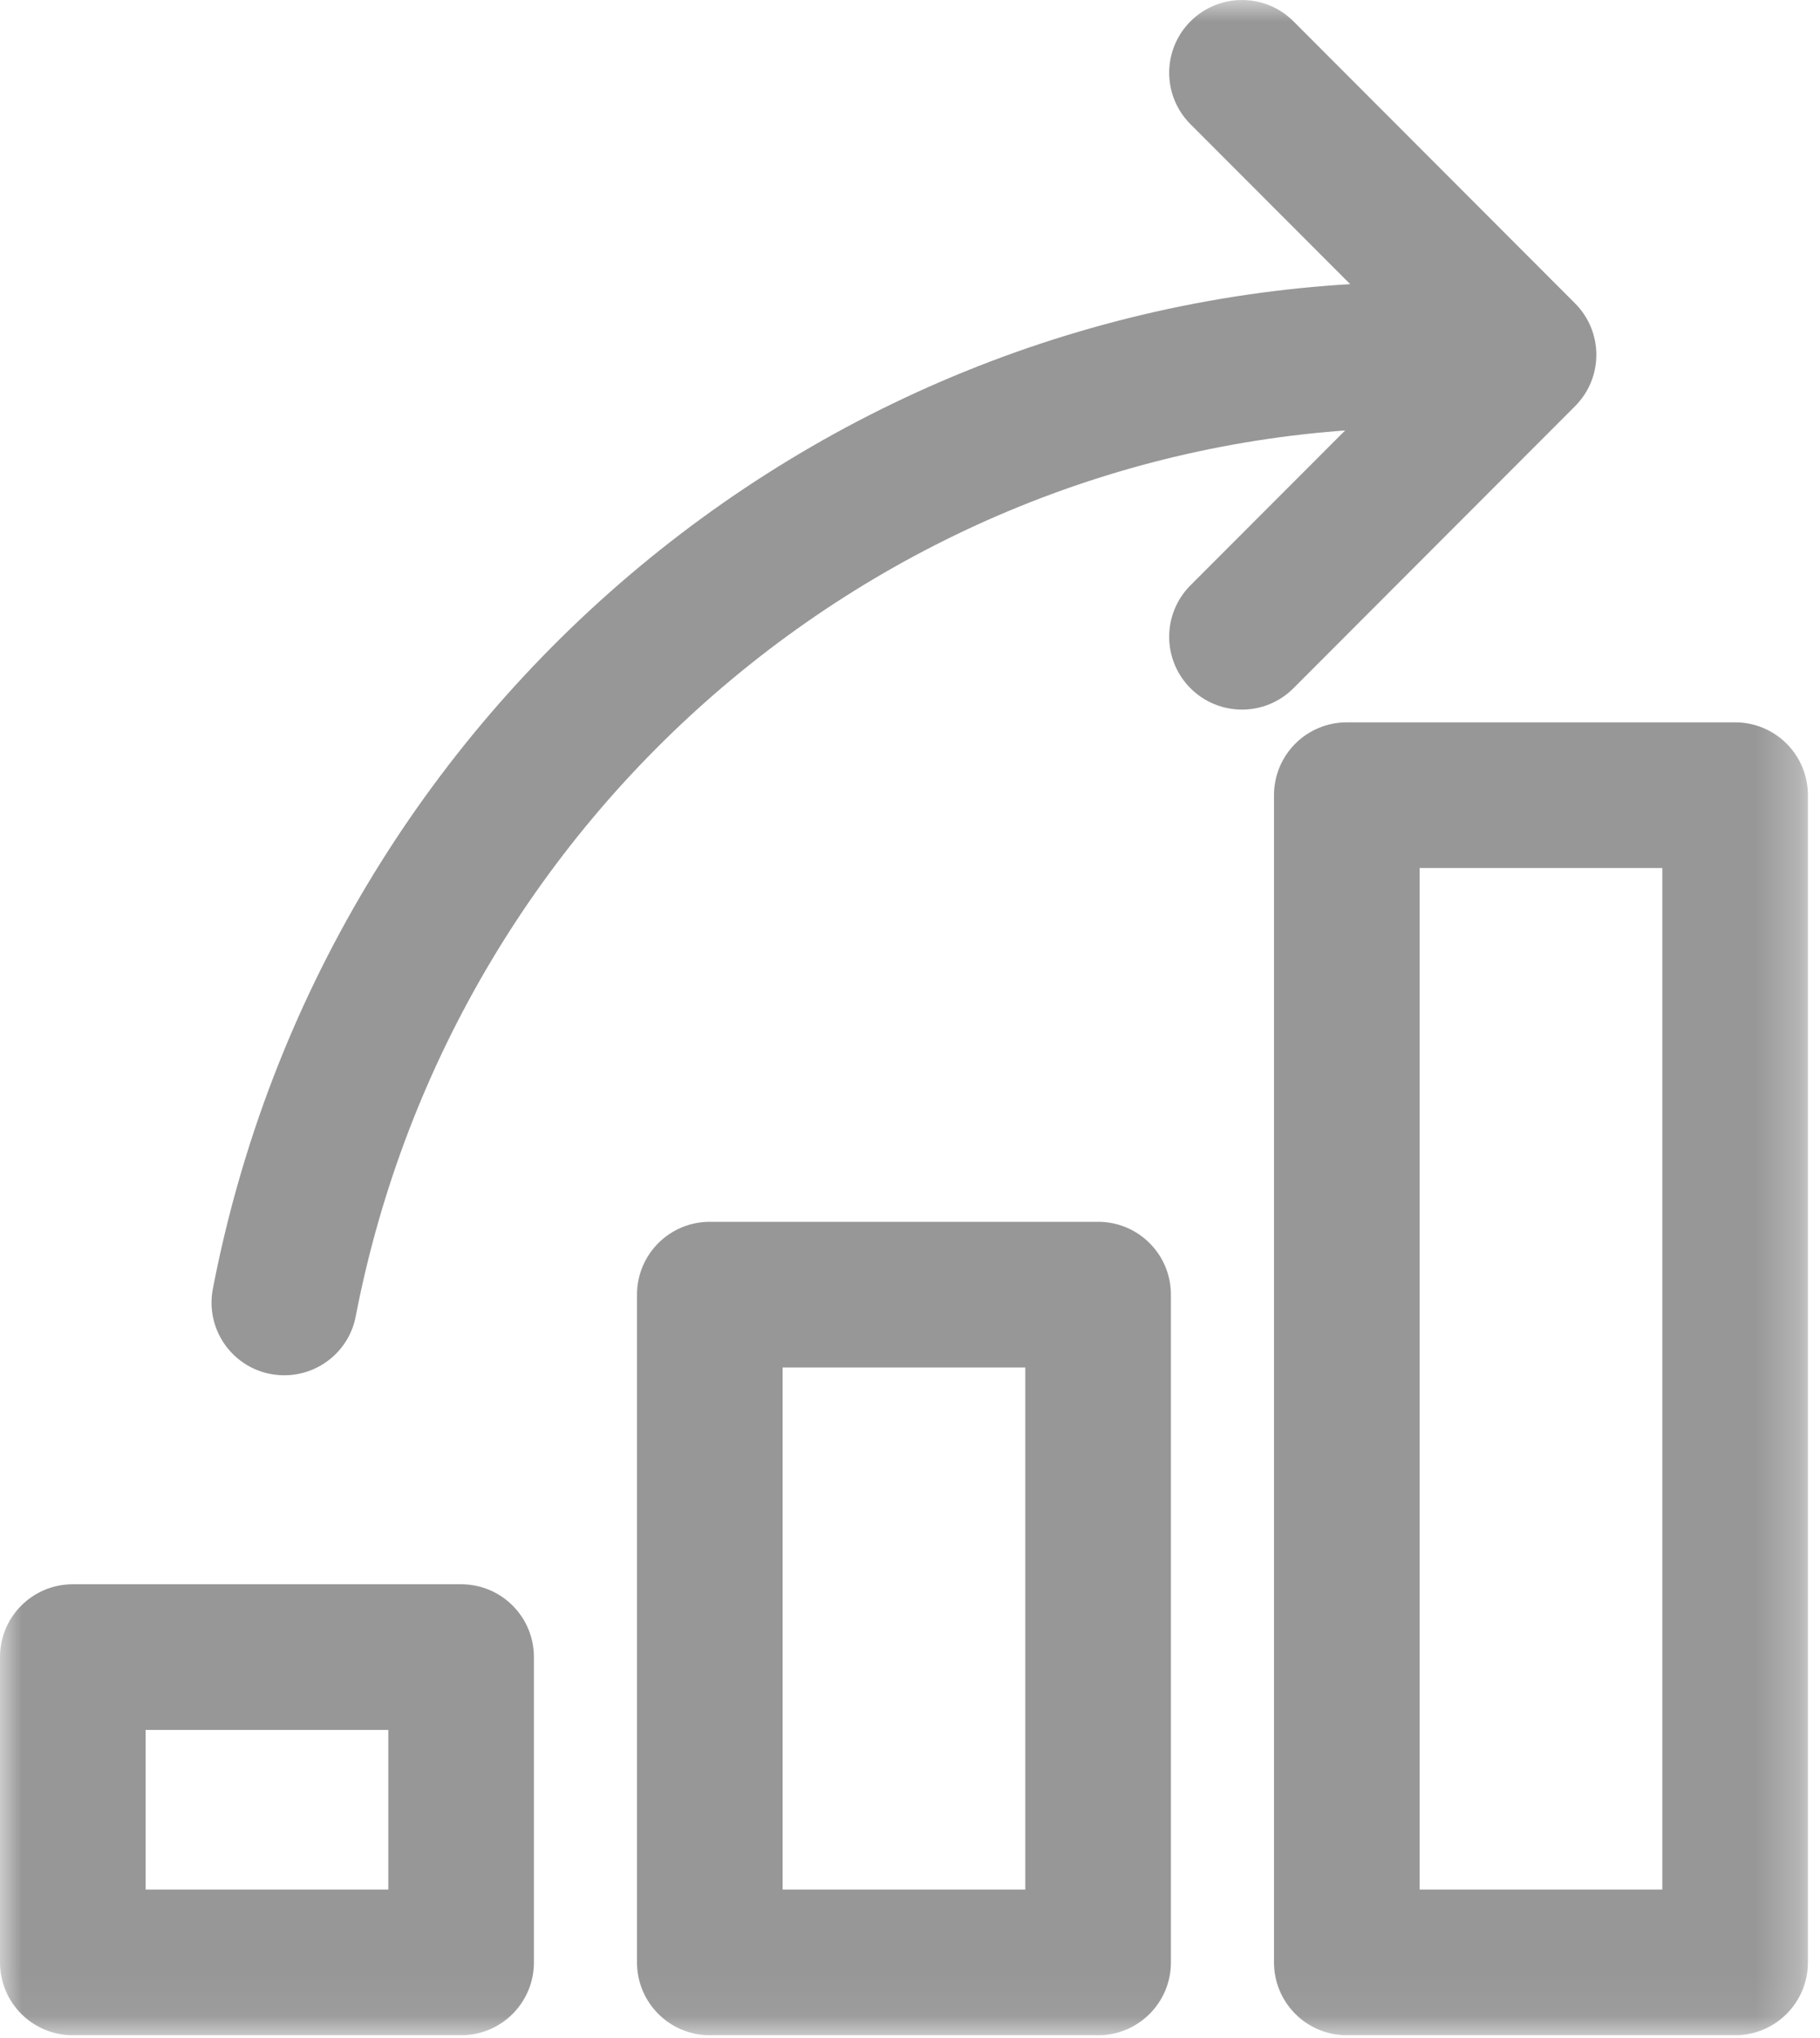<?xml version="1.0" encoding="UTF-8"?>
<svg width="42px" height="47px" viewBox="0 0 42 47" version="1.1" xmlns="http://www.w3.org/2000/svg" xmlns:xlink="http://www.w3.org/1999/xlink">
    <!-- Generator: sketchtool 47.1 (45422) - http://www.bohemiancoding.com/sketch -->
    <title>8A9D10DF-9E35-4304-B9B4-068305EF9192</title>
    <desc>Created with sketchtool.</desc>
    <defs>
        <polygon id="path-1" points="0 46.943 41.721 46.943 41.721 0.001 0 0.001"></polygon>
    </defs>
    <g id="ABOUT" stroke="none" stroke-width="1" fill="none" fill-rule="evenodd">
        <g id="OUR-METHODOLOGIES" transform="translate(-171, -770)">
            <g id="Group-4" transform="translate(120, 745)">
                <g id="Page-1" transform="translate(51, 25)">
                    <mask id="mask-2" fill="white">
                        <use xlink:href="#path-1"></use>
                    </mask>
                    <g id="Clip-2"></g>
                    <path d="M32.76,43.583 L38.361,43.583 L38.361,20.021 L32.76,20.021 L32.76,43.583 Z M40.041,46.943 L31.08,46.943 C30.151,46.943 29.4,46.19 29.4,45.263 L29.4,18.341 C29.4,17.412 30.151,16.661 31.08,16.661 L40.041,16.661 C40.97,16.661 41.721,17.412 41.721,18.341 L41.721,45.263 C41.721,46.19 40.97,46.943 40.041,46.943 L40.041,46.943 Z" id="Fill-1" fill="#979797" mask="url(#mask-2)"></path>
                    <path d="M18.06,43.583 L23.661,43.583 L23.661,31.541 L18.06,31.541 L18.06,43.583 Z M25.341,46.943 L16.38,46.943 C15.451,46.943 14.7,46.19 14.7,45.263 L14.7,29.861 C14.7,28.933 15.451,28.181 16.38,28.181 L25.341,28.181 C26.27,28.181 27.021,28.933 27.021,29.861 L27.021,45.263 C27.021,46.19 26.27,46.943 25.341,46.943 L25.341,46.943 Z" id="Fill-3" fill="#979797" mask="url(#mask-2)"></path>
                    <path d="M3.36,43.583 L8.961,43.583 L8.961,39.901 L3.36,39.901 L3.36,43.583 Z M10.641,46.943 L1.68,46.943 C0.751,46.943 0,46.19 0,45.263 L0,38.221 C0,37.291 0.751,36.541 1.68,36.541 L10.641,36.541 C11.57,36.541 12.321,37.291 12.321,38.221 L12.321,45.263 C12.321,46.19 11.57,46.943 10.641,46.943 L10.641,46.943 Z" id="Fill-4" fill="#979797" mask="url(#mask-2)"></path>
                    <path d="M28.662,16.367 C28.232,16.367 27.801,16.202 27.474,15.876 C26.817,15.219 26.817,14.156 27.474,13.499 L32.786,8.183 L27.474,2.866 C26.817,2.211 26.817,1.148 27.474,0.491 C28.131,-0.163 29.193,-0.164 29.849,0.492 L36.346,6.996 C37.003,7.653 37.003,8.714 36.346,9.37 L29.849,15.874 C29.522,16.202 29.092,16.367 28.662,16.367" id="Fill-5" fill="#979797" mask="url(#mask-2)"></path>
                    <path d="M6.562,31.721 C6.458,31.721 6.349,31.711 6.242,31.691 C5.329,31.515 4.735,30.633 4.913,29.722 C7.513,16.269 19.265,6.503 32.848,6.503 C33.777,6.503 34.528,7.256 34.528,8.183 C34.528,9.112 33.777,9.863 32.848,9.863 C20.869,9.863 10.507,18.485 8.209,30.361 C8.056,31.164 7.35,31.721 6.562,31.721" id="Fill-6" fill="#979797" mask="url(#mask-2)"></path>
                </g>
            </g>
        </g>
    </g>
</svg>